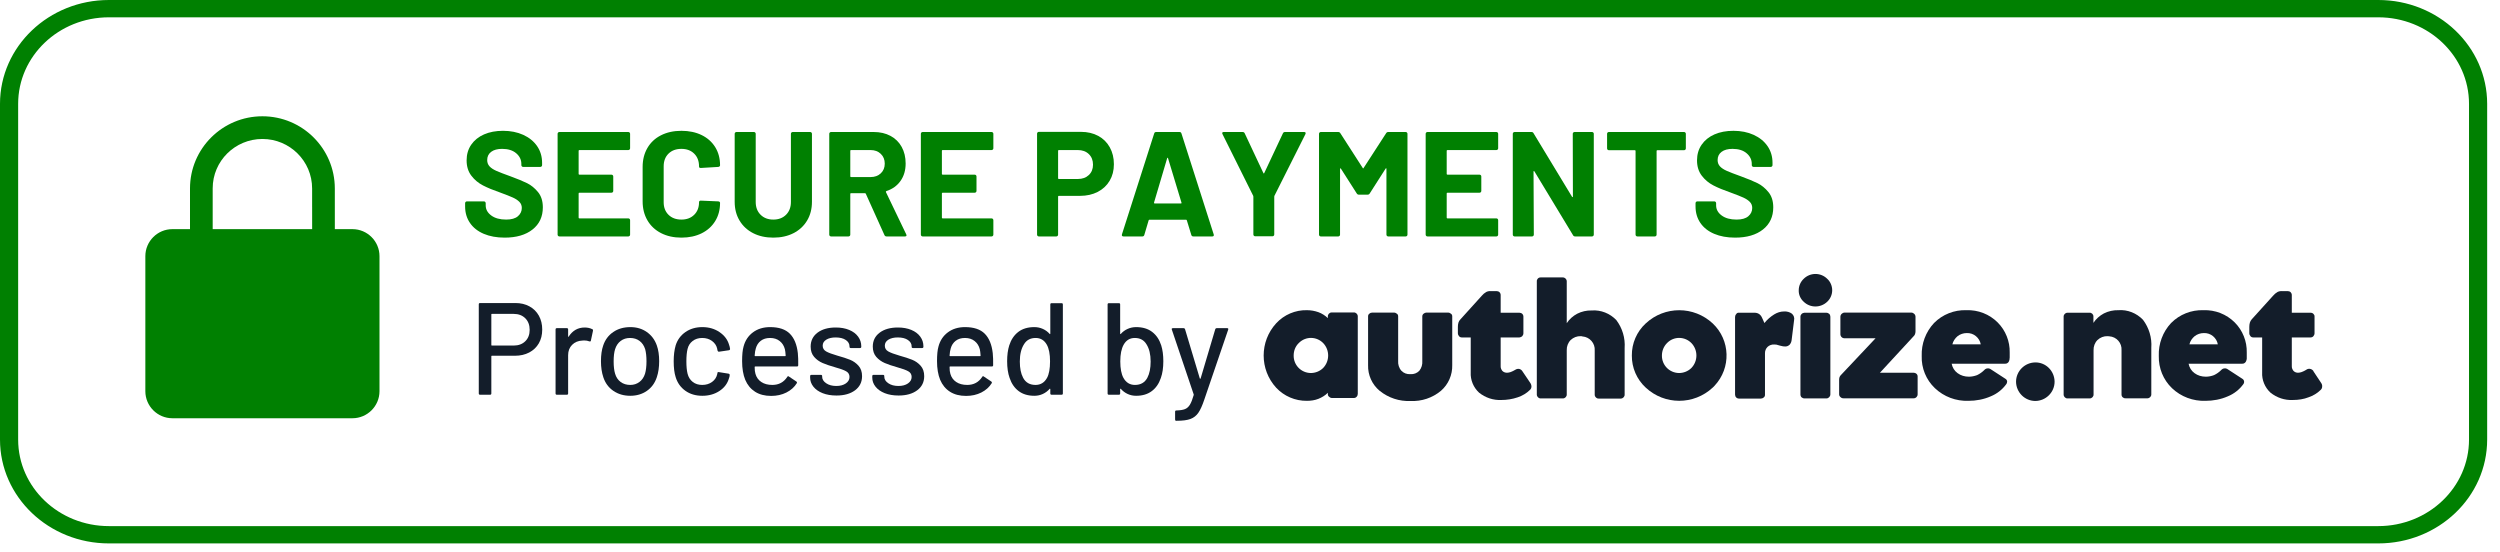<?xml version="1.0" encoding="UTF-8"?>
<svg width="172px" height="38px" viewBox="0 0 172 38" version="1.1" xmlns="http://www.w3.org/2000/svg" xmlns:xlink="http://www.w3.org/1999/xlink">
    <title>secure-payments-powered-by-stripe</title>
    <g id="Courses-for-Learn-More" stroke="none" stroke-width="1" fill="none" fill-rule="evenodd">
        <g id="secure-payments-powered-by-stripe" fill-rule="nonzero">
            <path d="M163.623,37.387 L7.494,37.387 C3.355,37.387 0,34.189 0,30.243 L0,7.143 C0,3.198 3.355,0 7.494,0 L163.623,0 C167.762,0 171.117,3.198 171.117,7.143 L171.117,30.243 C171.117,34.189 167.762,37.387 163.623,37.387 Z M169.868,7.143 C169.868,3.856 167.071,1.191 163.623,1.191 L7.494,1.191 C4.045,1.191 1.249,3.856 1.249,7.143 L1.249,30.243 C1.249,33.531 4.045,36.196 7.494,36.196 L163.623,36.196 C167.071,36.196 169.868,33.531 169.868,30.243 L169.868,7.143 Z" id="Combined-Shape" fill="#008001"></path>
            <g id="Group-71" transform="translate(32, 9)">
                <g id="SECURE-PAYMENTS" fill="#008001">
                    <path d="M2.72,7.349 C2.172,7.349 1.693,7.261 1.283,7.087 C0.872,6.912 0.556,6.663 0.334,6.338 C0.111,6.013 0,5.635 0,5.204 L0,4.978 C0,4.944 0.012,4.914 0.036,4.891 C0.06,4.867 0.089,4.855 0.123,4.855 L1.293,4.855 C1.327,4.855 1.356,4.867 1.38,4.891 C1.404,4.914 1.416,4.944 1.416,4.978 L1.416,5.132 C1.416,5.405 1.543,5.636 1.796,5.824 C2.049,6.013 2.391,6.107 2.822,6.107 C3.185,6.107 3.455,6.03 3.633,5.876 C3.811,5.722 3.9,5.532 3.9,5.306 C3.9,5.142 3.845,5.003 3.736,4.891 C3.626,4.778 3.478,4.678 3.289,4.593 C3.101,4.507 2.802,4.389 2.391,4.239 C1.933,4.081 1.545,3.921 1.226,3.756 C0.908,3.592 0.641,3.368 0.426,3.084 C0.21,2.8 0.103,2.45 0.103,2.032 C0.103,1.622 0.209,1.262 0.421,0.954 C0.633,0.647 0.927,0.411 1.303,0.246 C1.68,0.082 2.114,0 2.607,0 C3.127,0 3.59,0.092 3.998,0.277 C4.405,0.462 4.723,0.72 4.952,1.052 C5.181,1.384 5.296,1.769 5.296,2.207 L5.296,2.361 C5.296,2.395 5.284,2.424 5.26,2.448 C5.236,2.472 5.207,2.484 5.173,2.484 L3.992,2.484 C3.958,2.484 3.929,2.472 3.905,2.448 C3.881,2.424 3.869,2.395 3.869,2.361 L3.869,2.278 C3.869,1.991 3.751,1.746 3.515,1.545 C3.279,1.343 2.956,1.242 2.545,1.242 C2.224,1.242 1.972,1.31 1.791,1.447 C1.61,1.584 1.519,1.772 1.519,2.012 C1.519,2.183 1.572,2.326 1.678,2.443 C1.784,2.559 1.941,2.663 2.15,2.756 C2.359,2.848 2.682,2.973 3.12,3.13 C3.606,3.308 3.987,3.466 4.264,3.602 C4.542,3.739 4.791,3.943 5.014,4.213 C5.236,4.483 5.347,4.834 5.347,5.265 C5.347,5.908 5.111,6.416 4.639,6.789 C4.167,7.162 3.527,7.349 2.72,7.349 Z" id="Path"></path>
                    <path d="M11.351,1.201 C11.351,1.235 11.339,1.264 11.315,1.288 C11.291,1.312 11.262,1.324 11.228,1.324 L7.862,1.324 C7.828,1.324 7.81,1.341 7.81,1.375 L7.81,2.966 C7.81,3 7.828,3.017 7.862,3.017 L10.068,3.017 C10.103,3.017 10.132,3.029 10.156,3.053 C10.18,3.077 10.192,3.106 10.192,3.141 L10.192,4.136 C10.192,4.17 10.18,4.199 10.156,4.223 C10.132,4.247 10.103,4.259 10.068,4.259 L7.862,4.259 C7.828,4.259 7.81,4.276 7.81,4.311 L7.81,5.973 C7.81,6.008 7.828,6.025 7.862,6.025 L11.228,6.025 C11.262,6.025 11.291,6.037 11.315,6.061 C11.339,6.085 11.351,6.114 11.351,6.148 L11.351,7.143 C11.351,7.178 11.339,7.207 11.315,7.231 C11.291,7.255 11.262,7.267 11.228,7.267 L6.486,7.267 C6.452,7.267 6.423,7.255 6.399,7.231 C6.375,7.207 6.363,7.178 6.363,7.143 L6.363,0.205 C6.363,0.171 6.375,0.142 6.399,0.118 C6.423,0.094 6.452,0.082 6.486,0.082 L11.228,0.082 C11.262,0.082 11.291,0.094 11.315,0.118 C11.339,0.142 11.351,0.171 11.351,0.205 L11.351,1.201 Z" id="Path"></path>
                    <path d="M14.882,7.349 C14.348,7.349 13.88,7.244 13.476,7.036 C13.072,6.827 12.761,6.534 12.542,6.158 C12.323,5.782 12.213,5.347 12.213,4.855 L12.213,2.484 C12.213,1.991 12.323,1.557 12.542,1.18 C12.761,0.804 13.072,0.513 13.476,0.308 C13.88,0.103 14.348,0 14.882,0 C15.409,0 15.872,0.098 16.273,0.293 C16.673,0.488 16.984,0.765 17.207,1.124 C17.429,1.483 17.54,1.899 17.54,2.371 C17.54,2.432 17.499,2.47 17.417,2.484 L16.216,2.556 L16.196,2.556 C16.127,2.556 16.093,2.518 16.093,2.443 C16.093,2.08 15.982,1.789 15.759,1.57 C15.537,1.351 15.245,1.242 14.882,1.242 C14.512,1.242 14.217,1.351 13.994,1.57 C13.772,1.789 13.661,2.08 13.661,2.443 L13.661,4.916 C13.661,5.272 13.772,5.559 13.994,5.778 C14.217,5.997 14.512,6.107 14.882,6.107 C15.245,6.107 15.537,5.997 15.759,5.778 C15.982,5.559 16.093,5.272 16.093,4.916 C16.093,4.841 16.134,4.803 16.216,4.803 L17.417,4.855 C17.451,4.855 17.48,4.865 17.504,4.885 C17.528,4.906 17.54,4.93 17.54,4.957 C17.54,5.429 17.429,5.847 17.207,6.209 C16.984,6.572 16.673,6.853 16.273,7.051 C15.872,7.249 15.409,7.349 14.882,7.349 Z" id="Path"></path>
                    <path d="M21.204,7.349 C20.677,7.349 20.214,7.246 19.814,7.041 C19.413,6.835 19.102,6.546 18.88,6.173 C18.657,5.801 18.546,5.371 18.546,4.885 L18.546,0.205 C18.546,0.171 18.558,0.142 18.582,0.118 C18.606,0.094 18.635,0.082 18.669,0.082 L19.87,0.082 C19.904,0.082 19.933,0.094 19.957,0.118 C19.981,0.142 19.993,0.171 19.993,0.205 L19.993,4.896 C19.993,5.258 20.104,5.551 20.327,5.773 C20.549,5.996 20.842,6.107 21.204,6.107 C21.567,6.107 21.859,5.996 22.082,5.773 C22.304,5.551 22.415,5.258 22.415,4.896 L22.415,0.205 C22.415,0.171 22.427,0.142 22.451,0.118 C22.475,0.094 22.504,0.082 22.538,0.082 L23.739,0.082 C23.774,0.082 23.803,0.094 23.827,0.118 C23.85,0.142 23.862,0.171 23.862,0.205 L23.862,4.885 C23.862,5.371 23.751,5.801 23.529,6.173 C23.307,6.546 22.995,6.835 22.595,7.041 C22.195,7.246 21.731,7.349 21.204,7.349 Z" id="Path"></path>
                    <path d="M28.994,7.267 C28.926,7.267 28.878,7.236 28.85,7.174 L27.568,4.331 C27.554,4.304 27.533,4.29 27.506,4.29 L26.551,4.29 C26.517,4.29 26.5,4.307 26.5,4.341 L26.5,7.143 C26.5,7.178 26.488,7.207 26.464,7.231 C26.44,7.255 26.411,7.267 26.377,7.267 L25.176,7.267 C25.142,7.267 25.113,7.255 25.089,7.231 C25.065,7.207 25.053,7.178 25.053,7.143 L25.053,0.205 C25.053,0.171 25.065,0.142 25.089,0.118 C25.113,0.094 25.142,0.082 25.176,0.082 L28.112,0.082 C28.549,0.082 28.934,0.171 29.266,0.349 C29.598,0.527 29.855,0.78 30.036,1.108 C30.217,1.437 30.308,1.817 30.308,2.248 C30.308,2.713 30.192,3.112 29.959,3.443 C29.726,3.775 29.401,4.01 28.984,4.146 C28.95,4.16 28.939,4.184 28.953,4.218 L30.349,7.123 C30.363,7.15 30.369,7.171 30.369,7.184 C30.369,7.239 30.332,7.267 30.257,7.267 L28.994,7.267 Z M26.551,1.324 C26.517,1.324 26.5,1.341 26.5,1.375 L26.5,3.13 C26.5,3.165 26.517,3.182 26.551,3.182 L27.896,3.182 C28.183,3.182 28.418,3.096 28.599,2.925 C28.78,2.754 28.871,2.532 28.871,2.258 C28.871,1.984 28.78,1.76 28.599,1.586 C28.418,1.411 28.183,1.324 27.896,1.324 L26.551,1.324 Z" id="Shape"></path>
                    <path d="M36.343,1.201 C36.343,1.235 36.331,1.264 36.307,1.288 C36.283,1.312 36.254,1.324 36.22,1.324 L32.853,1.324 C32.819,1.324 32.802,1.341 32.802,1.375 L32.802,2.966 C32.802,3 32.819,3.017 32.853,3.017 L35.06,3.017 C35.094,3.017 35.123,3.029 35.147,3.053 C35.171,3.077 35.183,3.106 35.183,3.141 L35.183,4.136 C35.183,4.17 35.171,4.199 35.147,4.223 C35.123,4.247 35.094,4.259 35.06,4.259 L32.853,4.259 C32.819,4.259 32.802,4.276 32.802,4.311 L32.802,5.973 C32.802,6.008 32.819,6.025 32.853,6.025 L36.22,6.025 C36.254,6.025 36.283,6.037 36.307,6.061 C36.331,6.085 36.343,6.114 36.343,6.148 L36.343,7.143 C36.343,7.178 36.331,7.207 36.307,7.231 C36.283,7.255 36.254,7.267 36.22,7.267 L31.478,7.267 C31.444,7.267 31.415,7.255 31.391,7.231 C31.367,7.207 31.355,7.178 31.355,7.143 L31.355,0.205 C31.355,0.171 31.367,0.142 31.391,0.118 C31.415,0.094 31.444,0.082 31.478,0.082 L36.22,0.082 C36.254,0.082 36.283,0.094 36.307,0.118 C36.331,0.142 36.343,0.171 36.343,0.205 L36.343,1.201 Z" id="Path"></path>
                    <path d="M42.367,0.072 C42.819,0.072 43.216,0.164 43.558,0.349 C43.9,0.534 44.165,0.795 44.353,1.134 C44.542,1.473 44.636,1.861 44.636,2.299 C44.636,2.73 44.538,3.11 44.343,3.438 C44.148,3.767 43.874,4.022 43.522,4.203 C43.17,4.384 42.764,4.475 42.306,4.475 L40.848,4.475 C40.814,4.475 40.797,4.492 40.797,4.526 L40.797,7.143 C40.797,7.178 40.785,7.207 40.761,7.231 C40.737,7.255 40.708,7.267 40.674,7.267 L39.473,7.267 C39.439,7.267 39.41,7.255 39.386,7.231 C39.362,7.207 39.35,7.178 39.35,7.143 L39.35,0.195 C39.35,0.161 39.362,0.132 39.386,0.108 C39.41,0.084 39.439,0.072 39.473,0.072 L42.367,0.072 Z M42.152,3.315 C42.467,3.315 42.72,3.224 42.911,3.043 C43.103,2.862 43.199,2.624 43.199,2.33 C43.199,2.029 43.103,1.786 42.911,1.601 C42.72,1.416 42.467,1.324 42.152,1.324 L40.848,1.324 C40.814,1.324 40.797,1.341 40.797,1.375 L40.797,3.264 C40.797,3.298 40.814,3.315 40.848,3.315 L42.152,3.315 Z" id="Shape"></path>
                    <path d="M50.096,7.267 C50.027,7.267 49.983,7.232 49.962,7.164 L49.654,6.158 C49.641,6.131 49.624,6.117 49.603,6.117 L47.078,6.117 C47.058,6.117 47.041,6.131 47.027,6.158 L46.729,7.164 C46.709,7.232 46.664,7.267 46.596,7.267 L45.293,7.267 C45.251,7.267 45.221,7.255 45.2,7.231 C45.18,7.207 45.176,7.171 45.19,7.123 L47.407,0.185 C47.427,0.116 47.472,0.082 47.54,0.082 L49.152,0.082 C49.22,0.082 49.264,0.116 49.285,0.185 L51.502,7.123 C51.509,7.137 51.512,7.154 51.512,7.174 C51.512,7.236 51.475,7.267 51.399,7.267 L50.096,7.267 Z M47.397,4.937 C47.39,4.978 47.403,4.998 47.438,4.998 L49.244,4.998 C49.285,4.998 49.299,4.978 49.285,4.937 L48.361,1.888 C48.354,1.861 48.344,1.849 48.33,1.853 C48.317,1.856 48.307,1.868 48.3,1.888 L47.397,4.937 Z" id="Shape"></path>
                    <path d="M54.355,7.256 C54.321,7.256 54.292,7.244 54.268,7.22 C54.244,7.196 54.232,7.167 54.232,7.133 L54.232,4.536 C54.232,4.509 54.229,4.489 54.222,4.475 L52.107,0.226 C52.094,0.198 52.087,0.178 52.087,0.164 C52.087,0.109 52.125,0.082 52.2,0.082 L53.493,0.082 C53.561,0.082 53.609,0.113 53.637,0.174 L54.92,2.905 C54.94,2.946 54.961,2.946 54.981,2.905 L56.264,0.174 C56.291,0.113 56.339,0.082 56.408,0.082 L57.722,0.082 C57.769,0.082 57.802,0.094 57.819,0.118 C57.836,0.142 57.834,0.178 57.814,0.226 L55.679,4.475 C55.672,4.489 55.669,4.509 55.669,4.536 L55.669,7.133 C55.669,7.167 55.657,7.196 55.633,7.22 C55.609,7.244 55.58,7.256 55.546,7.256 L54.355,7.256 Z" id="Path"></path>
                    <path d="M63.366,0.164 C63.401,0.109 63.449,0.082 63.51,0.082 L64.711,0.082 C64.745,0.082 64.774,0.094 64.798,0.118 C64.822,0.142 64.834,0.171 64.834,0.205 L64.834,7.143 C64.834,7.178 64.822,7.207 64.798,7.231 C64.774,7.255 64.745,7.267 64.711,7.267 L63.51,7.267 C63.476,7.267 63.447,7.255 63.423,7.231 C63.399,7.207 63.387,7.178 63.387,7.143 L63.387,2.617 C63.387,2.59 63.38,2.576 63.366,2.576 C63.353,2.576 63.339,2.586 63.325,2.607 L62.237,4.311 C62.203,4.365 62.155,4.393 62.094,4.393 L61.488,4.393 C61.427,4.393 61.379,4.365 61.345,4.311 L60.257,2.607 C60.243,2.586 60.229,2.578 60.216,2.581 C60.202,2.585 60.195,2.6 60.195,2.627 L60.195,7.143 C60.195,7.178 60.183,7.207 60.159,7.231 C60.135,7.255 60.106,7.267 60.072,7.267 L58.871,7.267 C58.837,7.267 58.808,7.255 58.784,7.231 C58.76,7.207 58.748,7.178 58.748,7.143 L58.748,0.205 C58.748,0.171 58.76,0.142 58.784,0.118 C58.808,0.094 58.837,0.082 58.871,0.082 L60.072,0.082 C60.133,0.082 60.181,0.109 60.216,0.164 L61.755,2.556 C61.776,2.597 61.796,2.597 61.817,2.556 L63.366,0.164 Z" id="Path"></path>
                    <path d="M71.074,1.201 C71.074,1.235 71.062,1.264 71.038,1.288 C71.014,1.312 70.985,1.324 70.951,1.324 L67.585,1.324 C67.55,1.324 67.533,1.341 67.533,1.375 L67.533,2.966 C67.533,3 67.55,3.017 67.585,3.017 L69.791,3.017 C69.826,3.017 69.855,3.029 69.879,3.053 C69.902,3.077 69.914,3.106 69.914,3.141 L69.914,4.136 C69.914,4.17 69.902,4.199 69.879,4.223 C69.855,4.247 69.826,4.259 69.791,4.259 L67.585,4.259 C67.55,4.259 67.533,4.276 67.533,4.311 L67.533,5.973 C67.533,6.008 67.55,6.025 67.585,6.025 L70.951,6.025 C70.985,6.025 71.014,6.037 71.038,6.061 C71.062,6.085 71.074,6.114 71.074,6.148 L71.074,7.143 C71.074,7.178 71.062,7.207 71.038,7.231 C71.014,7.255 70.985,7.267 70.951,7.267 L66.209,7.267 C66.175,7.267 66.146,7.255 66.122,7.231 C66.098,7.207 66.086,7.178 66.086,7.143 L66.086,0.205 C66.086,0.171 66.098,0.142 66.122,0.118 C66.146,0.094 66.175,0.082 66.209,0.082 L70.951,0.082 C70.985,0.082 71.014,0.094 71.038,0.118 C71.062,0.142 71.074,0.171 71.074,0.205 L71.074,1.201 Z" id="Path"></path>
                    <path d="M76.206,0.205 C76.206,0.171 76.218,0.142 76.242,0.118 C76.266,0.094 76.295,0.082 76.329,0.082 L77.53,0.082 C77.564,0.082 77.593,0.094 77.617,0.118 C77.641,0.142 77.653,0.171 77.653,0.205 L77.653,7.143 C77.653,7.178 77.641,7.207 77.617,7.231 C77.593,7.255 77.564,7.267 77.53,7.267 L76.37,7.267 C76.302,7.267 76.254,7.239 76.226,7.184 L73.568,2.792 C73.555,2.771 73.541,2.763 73.527,2.766 C73.514,2.769 73.507,2.785 73.507,2.812 L73.527,7.143 C73.527,7.178 73.515,7.207 73.491,7.231 C73.467,7.255 73.438,7.267 73.404,7.267 L72.203,7.267 C72.169,7.267 72.14,7.255 72.116,7.231 C72.092,7.207 72.08,7.178 72.08,7.143 L72.08,0.205 C72.08,0.171 72.092,0.142 72.116,0.118 C72.14,0.094 72.169,0.082 72.203,0.082 L73.363,0.082 C73.431,0.082 73.479,0.109 73.507,0.164 L76.155,4.536 C76.168,4.557 76.182,4.566 76.196,4.562 C76.209,4.559 76.216,4.543 76.216,4.516 L76.206,0.205 Z" id="Path"></path>
                    <path d="M83.862,0.082 C83.897,0.082 83.926,0.094 83.95,0.118 C83.974,0.142 83.986,0.171 83.986,0.205 L83.986,1.211 C83.986,1.245 83.974,1.274 83.95,1.298 C83.926,1.322 83.897,1.334 83.862,1.334 L82.025,1.334 C81.991,1.334 81.974,1.351 81.974,1.386 L81.974,7.143 C81.974,7.178 81.962,7.207 81.938,7.231 C81.914,7.255 81.885,7.267 81.851,7.267 L80.65,7.267 C80.616,7.267 80.587,7.255 80.563,7.231 C80.539,7.207 80.527,7.178 80.527,7.143 L80.527,1.386 C80.527,1.351 80.51,1.334 80.476,1.334 L78.69,1.334 C78.655,1.334 78.626,1.322 78.602,1.298 C78.579,1.274 78.567,1.245 78.567,1.211 L78.567,0.205 C78.567,0.171 78.579,0.142 78.602,0.118 C78.626,0.094 78.655,0.082 78.69,0.082 L83.862,0.082 Z" id="Path"></path>
                    <path d="M87.373,7.349 C86.825,7.349 86.346,7.261 85.936,7.087 C85.525,6.912 85.209,6.663 84.986,6.338 C84.764,6.013 84.653,5.635 84.653,5.204 L84.653,4.978 C84.653,4.944 84.665,4.914 84.689,4.891 C84.713,4.867 84.742,4.855 84.776,4.855 L85.946,4.855 C85.98,4.855 86.009,4.867 86.033,4.891 C86.057,4.914 86.069,4.944 86.069,4.978 L86.069,5.132 C86.069,5.405 86.196,5.636 86.449,5.824 C86.702,6.013 87.044,6.107 87.475,6.107 C87.838,6.107 88.108,6.03 88.286,5.876 C88.464,5.722 88.553,5.532 88.553,5.306 C88.553,5.142 88.498,5.003 88.389,4.891 C88.279,4.778 88.13,4.678 87.942,4.593 C87.754,4.507 87.455,4.389 87.044,4.239 C86.586,4.081 86.197,3.921 85.879,3.756 C85.561,3.592 85.294,3.368 85.079,3.084 C84.863,2.8 84.755,2.45 84.755,2.032 C84.755,1.622 84.861,1.262 85.074,0.954 C85.286,0.647 85.58,0.411 85.956,0.246 C86.333,0.082 86.767,0 87.26,0 C87.78,0 88.243,0.092 88.65,0.277 C89.057,0.462 89.376,0.72 89.605,1.052 C89.834,1.384 89.949,1.769 89.949,2.207 L89.949,2.361 C89.949,2.395 89.937,2.424 89.913,2.448 C89.889,2.472 89.86,2.484 89.826,2.484 L88.645,2.484 C88.611,2.484 88.582,2.472 88.558,2.448 C88.534,2.424 88.522,2.395 88.522,2.361 L88.522,2.278 C88.522,1.991 88.404,1.746 88.168,1.545 C87.932,1.343 87.609,1.242 87.198,1.242 C86.876,1.242 86.625,1.31 86.444,1.447 C86.262,1.584 86.172,1.772 86.172,2.012 C86.172,2.183 86.225,2.326 86.331,2.443 C86.437,2.559 86.594,2.663 86.803,2.756 C87.012,2.848 87.335,2.973 87.773,3.13 C88.259,3.308 88.64,3.466 88.917,3.602 C89.194,3.739 89.444,3.943 89.666,4.213 C89.889,4.483 90,4.834 90,5.265 C90,5.908 89.764,6.416 89.292,6.789 C88.82,7.162 88.18,7.349 87.373,7.349 Z" id="Path"></path>
                </g>
                <g id="Group-72" transform="translate(0.94, 9.849)" fill="#131D2A">
                    <g id="Processed-by" transform="translate(0, 2)">
                        <path d="M2.52,0 C2.886,0 3.208,0.076 3.487,0.23 C3.767,0.383 3.982,0.597 4.136,0.873 C4.288,1.149 4.365,1.467 4.365,1.827 C4.365,2.187 4.287,2.502 4.131,2.772 C3.975,3.042 3.755,3.252 3.47,3.402 C3.184,3.552 2.856,3.627 2.484,3.627 L0.9,3.627 C0.876,3.627 0.864,3.639 0.864,3.663 L0.864,6.219 C0.864,6.279 0.834,6.309 0.774,6.309 L0.09,6.309 C0.03,6.309 0,6.279 0,6.219 L0,0.09 C0,0.03 0.03,0 0.09,0 L2.52,0 Z M2.403,2.925 C2.733,2.925 2.998,2.826 3.2,2.628 C3.401,2.43 3.501,2.169 3.501,1.845 C3.501,1.515 3.401,1.25 3.2,1.048 C2.998,0.848 2.733,0.747 2.403,0.747 L0.9,0.747 C0.876,0.747 0.864,0.759 0.864,0.783 L0.864,2.889 C0.864,2.913 0.876,2.925 0.9,2.925 L2.403,2.925 Z" id="Shape"></path>
                        <path d="M7.29,1.683 C7.482,1.683 7.656,1.722 7.812,1.8 C7.854,1.818 7.869,1.854 7.857,1.908 L7.713,2.583 C7.707,2.637 7.671,2.655 7.605,2.637 C7.503,2.595 7.383,2.574 7.245,2.574 L7.119,2.583 C6.837,2.595 6.604,2.692 6.421,2.876 C6.239,3.058 6.147,3.297 6.147,3.591 L6.147,6.219 C6.147,6.279 6.117,6.309 6.057,6.309 L5.373,6.309 C5.313,6.309 5.283,6.279 5.283,6.219 L5.283,1.818 C5.283,1.758 5.313,1.728 5.373,1.728 L6.057,1.728 C6.117,1.728 6.147,1.758 6.147,1.818 L6.147,2.295 C6.147,2.313 6.152,2.324 6.16,2.326 C6.17,2.329 6.177,2.325 6.183,2.313 C6.453,1.893 6.822,1.683 7.29,1.683 Z" id="Path"></path>
                        <path d="M10.422,6.381 C9.978,6.381 9.591,6.269 9.261,6.043 C8.931,5.819 8.7,5.505 8.568,5.103 C8.46,4.779 8.406,4.413 8.406,4.005 C8.406,3.579 8.457,3.219 8.559,2.925 C8.691,2.529 8.922,2.219 9.252,1.994 C9.582,1.768 9.975,1.656 10.431,1.656 C10.863,1.656 11.239,1.768 11.56,1.994 C11.882,2.219 12.111,2.526 12.249,2.916 C12.357,3.222 12.411,3.582 12.411,3.996 C12.411,4.416 12.357,4.785 12.249,5.103 C12.117,5.505 11.889,5.819 11.565,6.043 C11.241,6.269 10.86,6.381 10.422,6.381 Z M10.422,5.634 C10.662,5.634 10.872,5.566 11.052,5.431 C11.232,5.296 11.361,5.106 11.439,4.86 C11.505,4.632 11.538,4.35 11.538,4.014 C11.538,3.678 11.508,3.399 11.448,3.177 C11.37,2.931 11.241,2.74 11.061,2.606 C10.881,2.47 10.662,2.403 10.404,2.403 C10.158,2.403 9.945,2.47 9.765,2.606 C9.585,2.74 9.456,2.931 9.378,3.177 C9.312,3.387 9.279,3.666 9.279,4.014 C9.279,4.362 9.312,4.644 9.378,4.86 C9.45,5.106 9.578,5.296 9.761,5.431 C9.944,5.566 10.164,5.634 10.422,5.634 Z" id="Shape"></path>
                        <path d="M15.381,6.381 C14.925,6.381 14.535,6.266 14.211,6.035 C13.887,5.803 13.665,5.49 13.545,5.094 C13.455,4.818 13.41,4.455 13.41,4.005 C13.41,3.591 13.455,3.228 13.545,2.916 C13.665,2.532 13.889,2.226 14.216,1.998 C14.543,1.77 14.931,1.656 15.381,1.656 C15.831,1.656 16.224,1.77 16.56,1.998 C16.896,2.226 17.115,2.514 17.217,2.862 C17.253,2.958 17.277,3.057 17.289,3.159 C17.289,3.207 17.262,3.237 17.208,3.249 L16.533,3.348 L16.515,3.348 C16.473,3.348 16.443,3.321 16.425,3.267 L16.398,3.123 C16.35,2.919 16.233,2.748 16.047,2.61 C15.861,2.472 15.636,2.403 15.372,2.403 C15.114,2.403 14.895,2.472 14.715,2.61 C14.535,2.748 14.418,2.931 14.364,3.159 C14.31,3.375 14.283,3.66 14.283,4.014 C14.283,4.362 14.31,4.644 14.364,4.86 C14.424,5.1 14.543,5.289 14.72,5.427 C14.896,5.565 15.114,5.634 15.372,5.634 C15.636,5.634 15.863,5.565 16.052,5.427 C16.241,5.289 16.359,5.109 16.407,4.887 C16.413,4.881 16.415,4.873 16.412,4.864 C16.409,4.856 16.41,4.848 16.416,4.842 L16.416,4.806 C16.434,4.758 16.467,4.74 16.515,4.752 L17.19,4.86 C17.238,4.872 17.262,4.896 17.262,4.932 L17.262,4.968 C17.262,5.022 17.247,5.088 17.217,5.166 C17.115,5.532 16.896,5.826 16.56,6.048 C16.224,6.27 15.831,6.381 15.381,6.381 Z" id="Path"></path>
                        <path d="M21.951,3.447 C21.975,3.693 21.984,3.969 21.978,4.275 C21.978,4.335 21.948,4.365 21.888,4.365 L19.017,4.365 C18.993,4.365 18.981,4.377 18.981,4.401 C18.981,4.605 18.999,4.761 19.035,4.869 C19.101,5.109 19.235,5.296 19.436,5.431 C19.637,5.566 19.89,5.634 20.196,5.634 C20.64,5.634 20.982,5.451 21.222,5.085 C21.252,5.025 21.291,5.016 21.339,5.058 L21.852,5.4 C21.894,5.436 21.903,5.475 21.879,5.517 C21.711,5.787 21.473,6 21.163,6.156 C20.855,6.312 20.505,6.39 20.115,6.39 C19.677,6.39 19.308,6.294 19.008,6.102 C18.708,5.91 18.483,5.637 18.333,5.283 C18.189,4.929 18.117,4.5 18.117,3.996 C18.117,3.558 18.15,3.225 18.216,2.997 C18.324,2.583 18.54,2.256 18.864,2.016 C19.188,1.776 19.581,1.656 20.043,1.656 C20.649,1.656 21.102,1.808 21.402,2.111 C21.702,2.413 21.885,2.859 21.951,3.447 Z M20.043,2.403 C19.785,2.403 19.572,2.467 19.404,2.596 C19.236,2.725 19.122,2.898 19.062,3.114 C19.02,3.246 18.993,3.414 18.981,3.618 C18.981,3.642 18.993,3.654 19.017,3.654 L21.078,3.654 C21.102,3.654 21.114,3.642 21.114,3.618 C21.102,3.42 21.084,3.273 21.06,3.177 C21,2.943 20.881,2.756 20.704,2.615 C20.527,2.474 20.307,2.403 20.043,2.403 Z" id="Shape"></path>
                        <path d="M24.606,6.363 C24.246,6.363 23.93,6.309 23.657,6.201 C23.384,6.093 23.172,5.944 23.022,5.755 C22.872,5.566 22.797,5.358 22.797,5.13 L22.797,5.031 C22.797,4.971 22.827,4.941 22.887,4.941 L23.535,4.941 C23.595,4.941 23.625,4.971 23.625,5.031 L23.625,5.076 C23.625,5.244 23.716,5.391 23.899,5.517 C24.082,5.643 24.315,5.706 24.597,5.706 C24.867,5.706 25.086,5.647 25.254,5.53 C25.422,5.413 25.506,5.265 25.506,5.085 C25.506,4.911 25.428,4.78 25.272,4.694 C25.116,4.606 24.864,4.515 24.516,4.419 C24.174,4.323 23.887,4.226 23.657,4.127 C23.425,4.027 23.23,3.886 23.072,3.704 C22.913,3.521 22.833,3.285 22.833,2.997 C22.833,2.595 22.991,2.276 23.305,2.038 C23.62,1.802 24.039,1.683 24.561,1.683 C24.909,1.683 25.216,1.738 25.483,1.849 C25.75,1.96 25.956,2.115 26.1,2.313 C26.244,2.511 26.316,2.733 26.316,2.979 L26.316,3.006 C26.316,3.066 26.286,3.096 26.226,3.096 L25.596,3.096 C25.536,3.096 25.506,3.066 25.506,3.006 L25.506,2.979 C25.506,2.805 25.421,2.659 25.25,2.542 C25.078,2.425 24.846,2.367 24.552,2.367 C24.288,2.367 24.073,2.418 23.909,2.52 C23.744,2.622 23.661,2.76 23.661,2.934 C23.661,3.108 23.741,3.24 23.899,3.33 C24.058,3.42 24.315,3.516 24.669,3.618 C25.017,3.714 25.306,3.808 25.538,3.901 C25.768,3.994 25.965,4.133 26.127,4.316 C26.289,4.498 26.37,4.737 26.37,5.031 C26.37,5.439 26.209,5.763 25.889,6.003 C25.567,6.243 25.14,6.363 24.606,6.363 Z" id="Path"></path>
                        <path d="M28.881,6.363 C28.521,6.363 28.204,6.309 27.931,6.201 C27.659,6.093 27.447,5.944 27.297,5.755 C27.147,5.566 27.072,5.358 27.072,5.13 L27.072,5.031 C27.072,4.971 27.102,4.941 27.162,4.941 L27.81,4.941 C27.87,4.941 27.9,4.971 27.9,5.031 L27.9,5.076 C27.9,5.244 27.991,5.391 28.174,5.517 C28.358,5.643 28.59,5.706 28.872,5.706 C29.142,5.706 29.361,5.647 29.529,5.53 C29.697,5.413 29.781,5.265 29.781,5.085 C29.781,4.911 29.703,4.78 29.547,4.694 C29.391,4.606 29.139,4.515 28.791,4.419 C28.449,4.323 28.163,4.226 27.931,4.127 C27.701,4.027 27.506,3.886 27.346,3.704 C27.188,3.521 27.108,3.285 27.108,2.997 C27.108,2.595 27.265,2.276 27.581,2.038 C27.895,1.802 28.314,1.683 28.836,1.683 C29.184,1.683 29.491,1.738 29.759,1.849 C30.026,1.96 30.231,2.115 30.375,2.313 C30.519,2.511 30.591,2.733 30.591,2.979 L30.591,3.006 C30.591,3.066 30.561,3.096 30.501,3.096 L29.871,3.096 C29.811,3.096 29.781,3.066 29.781,3.006 L29.781,2.979 C29.781,2.805 29.695,2.659 29.524,2.542 C29.354,2.425 29.121,2.367 28.827,2.367 C28.563,2.367 28.349,2.418 28.183,2.52 C28.018,2.622 27.936,2.76 27.936,2.934 C27.936,3.108 28.015,3.24 28.174,3.33 C28.334,3.42 28.59,3.516 28.944,3.618 C29.292,3.714 29.581,3.808 29.812,3.901 C30.044,3.994 30.24,4.133 30.402,4.316 C30.564,4.498 30.645,4.737 30.645,5.031 C30.645,5.439 30.485,5.763 30.163,6.003 C29.843,6.243 29.415,6.363 28.881,6.363 Z" id="Path"></path>
                        <path d="M35.361,3.447 C35.385,3.693 35.394,3.969 35.388,4.275 C35.388,4.335 35.358,4.365 35.298,4.365 L32.427,4.365 C32.403,4.365 32.391,4.377 32.391,4.401 C32.391,4.605 32.409,4.761 32.445,4.869 C32.511,5.109 32.645,5.296 32.846,5.431 C33.047,5.566 33.3,5.634 33.606,5.634 C34.05,5.634 34.392,5.451 34.632,5.085 C34.662,5.025 34.701,5.016 34.749,5.058 L35.262,5.4 C35.304,5.436 35.313,5.475 35.289,5.517 C35.121,5.787 34.883,6 34.574,6.156 C34.264,6.312 33.915,6.39 33.525,6.39 C33.087,6.39 32.718,6.294 32.418,6.102 C32.118,5.91 31.893,5.637 31.743,5.283 C31.599,4.929 31.527,4.5 31.527,3.996 C31.527,3.558 31.56,3.225 31.626,2.997 C31.734,2.583 31.95,2.256 32.274,2.016 C32.598,1.776 32.991,1.656 33.453,1.656 C34.059,1.656 34.512,1.808 34.812,2.111 C35.112,2.413 35.295,2.859 35.361,3.447 Z M33.453,2.403 C33.195,2.403 32.982,2.467 32.814,2.596 C32.646,2.725 32.532,2.898 32.472,3.114 C32.43,3.246 32.403,3.414 32.391,3.618 C32.391,3.642 32.403,3.654 32.427,3.654 L34.488,3.654 C34.512,3.654 34.524,3.642 34.524,3.618 C34.512,3.42 34.494,3.273 34.47,3.177 C34.41,2.943 34.291,2.756 34.114,2.615 C33.938,2.474 33.717,2.403 33.453,2.403 Z" id="Shape"></path>
                        <path d="M39.321,0.099 C39.321,0.039 39.351,0.009 39.411,0.009 L40.095,0.009 C40.155,0.009 40.185,0.039 40.185,0.099 L40.185,6.219 C40.185,6.279 40.155,6.309 40.095,6.309 L39.411,6.309 C39.351,6.309 39.321,6.279 39.321,6.219 L39.321,5.922 C39.321,5.91 39.316,5.901 39.307,5.895 C39.298,5.889 39.288,5.892 39.276,5.904 C39.144,6.054 38.988,6.171 38.808,6.255 C38.628,6.339 38.433,6.381 38.223,6.381 C37.791,6.381 37.432,6.274 37.148,6.061 C36.862,5.848 36.654,5.547 36.522,5.157 C36.408,4.839 36.351,4.455 36.351,4.005 C36.351,3.585 36.399,3.222 36.495,2.916 C36.621,2.52 36.828,2.211 37.116,1.989 C37.404,1.767 37.773,1.656 38.223,1.656 C38.427,1.656 38.62,1.696 38.803,1.778 C38.986,1.859 39.144,1.974 39.276,2.124 C39.288,2.136 39.298,2.139 39.307,2.133 C39.316,2.127 39.321,2.118 39.321,2.106 L39.321,0.099 Z M39.096,5.148 C39.234,4.896 39.303,4.518 39.303,4.014 C39.303,3.51 39.228,3.126 39.078,2.862 C38.904,2.556 38.649,2.403 38.313,2.403 C37.953,2.403 37.686,2.547 37.512,2.835 C37.32,3.135 37.224,3.531 37.224,4.023 C37.224,4.485 37.299,4.857 37.449,5.139 C37.623,5.469 37.908,5.634 38.304,5.634 C38.652,5.634 38.916,5.472 39.096,5.148 Z" id="Shape"></path>
                        <path d="M46.953,2.916 C47.049,3.222 47.097,3.585 47.097,4.005 C47.097,4.455 47.04,4.839 46.926,5.157 C46.794,5.547 46.586,5.848 46.3,6.061 C46.016,6.274 45.657,6.381 45.225,6.381 C45.015,6.381 44.82,6.339 44.64,6.255 C44.46,6.171 44.304,6.054 44.172,5.904 C44.16,5.892 44.15,5.889 44.141,5.895 C44.132,5.901 44.127,5.91 44.127,5.922 L44.127,6.219 C44.127,6.279 44.097,6.309 44.037,6.309 L43.353,6.309 C43.293,6.309 43.263,6.279 43.263,6.219 L43.263,0.099 C43.263,0.039 43.293,0.009 43.353,0.009 L44.037,0.009 C44.097,0.009 44.127,0.039 44.127,0.099 L44.127,2.106 C44.127,2.118 44.132,2.127 44.141,2.133 C44.15,2.139 44.16,2.136 44.172,2.124 C44.304,1.974 44.462,1.859 44.645,1.778 C44.828,1.696 45.021,1.656 45.225,1.656 C45.675,1.656 46.044,1.767 46.332,1.989 C46.62,2.211 46.827,2.52 46.953,2.916 Z M45.999,5.139 C46.149,4.857 46.224,4.485 46.224,4.023 C46.224,3.531 46.128,3.135 45.936,2.835 C45.762,2.547 45.495,2.403 45.135,2.403 C44.799,2.403 44.544,2.556 44.37,2.862 C44.214,3.138 44.136,3.522 44.136,4.014 C44.136,4.506 44.208,4.884 44.352,5.148 C44.532,5.472 44.796,5.634 45.144,5.634 C45.54,5.634 45.825,5.469 45.999,5.139 Z" id="Shape"></path>
                        <path d="M47.97,8.1 C47.928,8.1 47.907,8.07 47.907,8.01 L47.907,7.479 C47.907,7.419 47.937,7.389 47.997,7.389 L48.015,7.389 C48.255,7.383 48.444,7.353 48.582,7.299 C48.72,7.245 48.834,7.144 48.924,6.997 C49.014,6.851 49.101,6.63 49.185,6.336 C49.191,6.33 49.193,6.319 49.19,6.304 C49.187,6.29 49.185,6.282 49.185,6.282 L47.682,1.827 L47.673,1.791 C47.673,1.749 47.7,1.728 47.754,1.728 L48.483,1.728 C48.537,1.728 48.573,1.752 48.591,1.8 L49.608,5.193 C49.614,5.205 49.623,5.211 49.635,5.211 C49.647,5.211 49.656,5.205 49.662,5.193 L50.67,1.8 C50.688,1.752 50.724,1.728 50.778,1.728 L51.489,1.728 C51.555,1.728 51.579,1.761 51.561,1.827 L49.923,6.624 C49.785,7.038 49.647,7.346 49.509,7.546 C49.371,7.747 49.191,7.89 48.969,7.974 C48.747,8.058 48.435,8.1 48.033,8.1 L47.97,8.1 Z" id="Path"></path>
                    </g>
                    <g id="authorize-net" transform="translate(54, 0)">
                        <path d="M4.415,8.272 L4.415,8.175 C4.231,8.359 4.007,8.495 3.764,8.592 C3.512,8.69 3.25,8.728 2.977,8.728 C2.171,8.738 1.404,8.408 0.86,7.825 C-0.287,6.572 -0.287,4.648 0.86,3.395 C1.404,2.803 2.181,2.472 2.977,2.492 C3.25,2.492 3.512,2.54 3.764,2.628 C4.007,2.715 4.231,2.861 4.415,3.036 L4.415,2.929 C4.406,2.783 4.522,2.657 4.668,2.647 L6.193,2.647 C6.339,2.637 6.465,2.754 6.475,2.9 L6.475,8.252 C6.475,8.32 6.446,8.398 6.397,8.447 C6.348,8.505 6.28,8.534 6.203,8.534 L4.707,8.534 C4.629,8.534 4.561,8.505 4.503,8.447 C4.454,8.418 4.415,8.35 4.415,8.272 Z M2.064,5.61 C2.055,6.271 2.579,6.805 3.24,6.815 C3.551,6.815 3.852,6.698 4.075,6.484 L4.095,6.465 C4.551,5.989 4.551,5.231 4.095,4.755 C3.638,4.289 2.9,4.279 2.433,4.736 C2.433,4.736 2.433,4.736 2.433,4.736 L2.414,4.755 C2.181,4.979 2.064,5.29 2.064,5.61 Z" id="Shape"></path>
                        <path d="M10.098,6.892 C10.322,6.912 10.555,6.824 10.71,6.659 C10.866,6.465 10.934,6.222 10.914,5.979 L10.914,2.909 C10.914,2.841 10.953,2.773 11.002,2.735 C11.06,2.686 11.128,2.657 11.196,2.657 L12.682,2.657 C12.76,2.657 12.828,2.686 12.886,2.735 C12.945,2.773 12.974,2.841 12.974,2.909 L12.974,6.261 C12.993,6.941 12.711,7.592 12.197,8.039 C11.614,8.524 10.866,8.777 10.108,8.738 C9.341,8.777 8.583,8.524 7.98,8.039 C7.456,7.602 7.164,6.951 7.184,6.271 L7.184,2.909 C7.184,2.841 7.213,2.773 7.271,2.735 C7.32,2.686 7.398,2.657 7.466,2.657 L8.962,2.657 C9.039,2.657 9.107,2.686 9.166,2.735 C9.224,2.773 9.253,2.841 9.253,2.909 L9.253,5.979 C9.234,6.222 9.311,6.475 9.477,6.659 C9.632,6.824 9.865,6.912 10.098,6.892 Z" id="Path"></path>
                        <path d="M16.364,8.67 C15.801,8.699 15.257,8.515 14.819,8.165 C14.431,7.806 14.217,7.291 14.246,6.766 L14.246,4.367 L13.634,4.367 C13.557,4.367 13.489,4.338 13.44,4.279 C13.391,4.221 13.362,4.153 13.362,4.075 L13.362,3.648 C13.362,3.541 13.372,3.444 13.401,3.347 C13.43,3.259 13.469,3.191 13.537,3.123 L15.004,1.501 C15.091,1.394 15.198,1.307 15.315,1.239 C15.412,1.19 15.529,1.171 15.636,1.18 L16.034,1.18 C16.102,1.18 16.18,1.209 16.228,1.258 C16.277,1.307 16.306,1.375 16.306,1.452 L16.306,2.667 L17.598,2.667 C17.666,2.667 17.744,2.696 17.792,2.744 C17.841,2.793 17.87,2.861 17.87,2.939 L17.87,4.075 C17.87,4.153 17.841,4.221 17.792,4.279 C17.744,4.328 17.676,4.357 17.598,4.367 L16.306,4.367 L16.306,6.329 C16.296,6.455 16.345,6.572 16.422,6.669 C16.51,6.756 16.617,6.795 16.743,6.795 C16.83,6.795 16.908,6.776 16.996,6.747 C17.102,6.708 17.2,6.659 17.297,6.601 C17.384,6.543 17.481,6.514 17.588,6.533 C17.685,6.562 17.763,6.62 17.812,6.708 L18.336,7.485 C18.394,7.563 18.424,7.66 18.424,7.747 C18.424,7.835 18.385,7.922 18.317,7.98 C18.084,8.214 17.792,8.379 17.481,8.486 C17.112,8.612 16.733,8.67 16.364,8.67 Z" id="Path"></path>
                        <path d="M21.814,4.279 C21.561,4.27 21.309,4.367 21.124,4.542 C20.94,4.726 20.842,4.988 20.852,5.251 L20.852,8.282 C20.862,8.427 20.745,8.554 20.6,8.563 L19.074,8.563 C18.929,8.573 18.802,8.456 18.793,8.311 C18.793,8.301 18.793,8.291 18.793,8.291 L18.793,0.51 C18.783,0.364 18.9,0.238 19.045,0.238 C19.045,0.238 19.045,0.238 19.045,0.238 L20.57,0.238 C20.716,0.228 20.842,0.345 20.852,0.491 L20.852,3.386 C21.027,3.114 21.28,2.89 21.571,2.735 C21.882,2.579 22.222,2.501 22.572,2.511 C23.203,2.463 23.825,2.715 24.262,3.172 C24.68,3.726 24.884,4.406 24.835,5.095 L24.835,8.291 C24.845,8.437 24.728,8.563 24.583,8.573 L23.057,8.573 C22.912,8.583 22.785,8.466 22.776,8.32 L22.776,5.27 C22.815,4.775 22.436,4.338 21.94,4.299 C21.94,4.299 21.94,4.299 21.931,4.299 C21.892,4.279 21.853,4.279 21.814,4.279 Z" id="Path"></path>
                        <path d="M25.331,5.61 C25.321,4.775 25.671,3.968 26.283,3.405 C27.584,2.191 29.595,2.191 30.897,3.405 C32.111,4.551 32.17,6.465 31.023,7.689 C30.984,7.738 30.936,7.776 30.897,7.815 C29.595,9.03 27.584,9.03 26.283,7.815 C25.671,7.252 25.321,6.446 25.331,5.61 Z M27.4,5.61 C27.39,6.271 27.915,6.805 28.575,6.815 C28.886,6.815 29.187,6.698 29.411,6.484 L29.43,6.465 C29.887,5.989 29.887,5.231 29.43,4.755 C28.974,4.289 28.226,4.279 27.769,4.736 L27.75,4.755 C27.526,4.979 27.4,5.29 27.4,5.61 Z" id="Shape"></path>
                        <path d="M32.704,2.667 L33.782,2.667 C33.889,2.667 33.996,2.696 34.083,2.754 C34.171,2.812 34.239,2.9 34.287,3.007 L34.453,3.376 C34.637,3.143 34.87,2.939 35.123,2.783 C35.327,2.657 35.56,2.579 35.803,2.579 C35.997,2.569 36.191,2.618 36.347,2.735 C36.473,2.851 36.531,3.016 36.493,3.182 L36.327,4.522 C36.318,4.648 36.269,4.775 36.182,4.872 C36.094,4.95 35.987,4.998 35.871,4.988 C35.822,4.988 35.774,4.979 35.735,4.979 C35.686,4.969 35.618,4.95 35.521,4.93 C35.424,4.911 35.337,4.872 35.278,4.862 C35.23,4.852 35.171,4.852 35.123,4.852 C34.958,4.843 34.793,4.901 34.666,5.018 C34.55,5.134 34.482,5.299 34.491,5.474 L34.491,8.32 C34.491,8.388 34.462,8.456 34.404,8.495 C34.355,8.544 34.278,8.573 34.21,8.573 L32.704,8.573 C32.626,8.573 32.558,8.544 32.51,8.495 C32.461,8.447 32.432,8.369 32.432,8.301 L32.432,2.958 C32.432,2.89 32.461,2.812 32.51,2.764 C32.548,2.686 32.626,2.657 32.704,2.667 Z" id="Path"></path>
                        <path d="M39.115,1.122 C39.115,1.423 38.989,1.705 38.775,1.909 C38.319,2.346 37.6,2.346 37.153,1.909 C36.93,1.705 36.803,1.423 36.813,1.122 C36.813,0.821 36.939,0.539 37.153,0.335 C37.6,-0.112 38.329,-0.112 38.775,0.335 C38.989,0.529 39.115,0.821 39.115,1.122 Z" id="Path"></path>
                        <path d="M44.73,4.27 L42.399,6.795 L44.721,6.795 C44.866,6.795 44.993,6.902 44.993,7.048 C44.993,7.048 44.993,7.048 44.993,7.048 L44.993,8.282 C44.993,8.427 44.876,8.554 44.73,8.554 C44.73,8.554 44.73,8.554 44.73,8.554 L39.883,8.554 C39.805,8.554 39.737,8.524 39.679,8.466 C39.621,8.418 39.592,8.35 39.592,8.272 L39.592,7.271 C39.592,7.213 39.601,7.155 39.621,7.096 C39.64,7.038 39.679,6.99 39.718,6.951 L42.098,4.425 L39.961,4.425 C39.805,4.425 39.679,4.299 39.679,4.143 L39.679,4.143 L39.679,4.143 L39.679,2.948 C39.679,2.793 39.805,2.667 39.961,2.657 L44.565,2.657 C44.721,2.667 44.847,2.793 44.847,2.948 L44.847,3.949 C44.847,4.007 44.837,4.066 44.818,4.124 C44.808,4.182 44.769,4.231 44.73,4.27 Z" id="Path"></path>
                        <path d="M51.084,7.592 C50.812,7.961 50.452,8.243 50.025,8.418 C49.539,8.631 49.015,8.728 48.49,8.728 C47.635,8.758 46.8,8.447 46.178,7.854 C45.576,7.281 45.245,6.475 45.274,5.639 C45.245,4.804 45.547,3.988 46.12,3.376 C46.703,2.783 47.519,2.463 48.344,2.492 C49.151,2.463 49.928,2.764 50.501,3.337 C51.045,3.881 51.346,4.639 51.327,5.406 L51.327,5.746 C51.327,5.853 51.307,5.96 51.249,6.057 C51.191,6.135 51.103,6.183 51.006,6.174 L47.334,6.174 C47.383,6.436 47.528,6.669 47.742,6.824 C47.965,6.99 48.237,7.067 48.519,7.067 C48.713,7.067 48.898,7.028 49.083,6.96 C49.267,6.873 49.432,6.756 49.578,6.611 C49.695,6.475 49.889,6.455 50.035,6.562 L51.035,7.213 C51.103,7.252 51.142,7.32 51.152,7.388 C51.152,7.456 51.132,7.534 51.084,7.592 Z M47.383,4.843 L49.335,4.843 C49.296,4.619 49.18,4.425 49.005,4.279 C48.83,4.134 48.607,4.056 48.373,4.066 C48.14,4.066 47.917,4.143 47.742,4.279 C47.567,4.425 47.431,4.629 47.383,4.843 Z" id="Shape"></path>
                        <path d="M54.416,7.407 C54.416,8.136 53.823,8.728 53.095,8.738 C52.366,8.738 51.774,8.146 51.764,7.417 C51.764,6.688 52.356,6.096 53.085,6.086 C53.814,6.076 54.406,6.669 54.416,7.407 C54.416,7.398 54.416,7.407 54.416,7.407 Z" id="Path"></path>
                        <path d="M58.059,4.279 C57.806,4.27 57.554,4.367 57.369,4.542 C57.184,4.726 57.087,4.988 57.097,5.251 L57.097,8.282 C57.107,8.427 56.99,8.554 56.844,8.563 L55.319,8.563 C55.174,8.573 55.047,8.456 55.038,8.311 C55.038,8.311 55.038,8.311 55.038,8.311 L55.038,2.948 C55.028,2.803 55.144,2.676 55.29,2.667 L56.815,2.667 C56.961,2.657 57.087,2.773 57.087,2.919 C57.087,2.919 57.087,2.919 57.087,2.919 C57.087,2.929 57.087,2.929 57.087,2.939 L57.087,3.366 C57.262,3.094 57.515,2.871 57.806,2.715 C58.117,2.56 58.457,2.482 58.807,2.492 C59.438,2.443 60.06,2.696 60.497,3.152 C60.915,3.706 61.119,4.386 61.07,5.076 L61.07,8.272 C61.08,8.418 60.963,8.544 60.818,8.554 L59.293,8.554 C59.147,8.563 59.021,8.447 59.021,8.301 C59.021,8.291 59.021,8.291 59.021,8.282 L59.021,5.251 C59.059,4.755 58.681,4.318 58.175,4.289 C58.175,4.289 58.175,4.289 58.175,4.289 C58.127,4.279 58.088,4.279 58.059,4.279 L58.059,4.279 Z" id="Path"></path>
                        <path d="M67.394,7.592 C67.122,7.961 66.763,8.243 66.336,8.418 C65.85,8.631 65.325,8.728 64.801,8.728 C63.946,8.758 63.11,8.447 62.489,7.854 C61.886,7.271 61.566,6.475 61.585,5.639 C61.556,4.804 61.857,3.988 62.43,3.376 C63.013,2.783 63.829,2.463 64.655,2.492 C65.461,2.463 66.238,2.764 66.812,3.337 C67.356,3.881 67.657,4.639 67.637,5.406 L67.637,5.746 C67.647,5.853 67.618,5.96 67.56,6.057 C67.501,6.135 67.414,6.183 67.317,6.174 L63.635,6.174 C63.684,6.436 63.829,6.669 64.043,6.824 C64.266,6.99 64.538,7.067 64.82,7.067 C65.014,7.067 65.209,7.028 65.384,6.96 C65.568,6.873 65.733,6.756 65.879,6.611 C65.996,6.475 66.19,6.455 66.336,6.562 L67.336,7.213 C67.404,7.252 67.443,7.32 67.453,7.388 C67.462,7.456 67.443,7.534 67.394,7.592 Z M63.693,4.843 L65.646,4.843 C65.607,4.619 65.49,4.425 65.316,4.279 C65.141,4.134 64.917,4.056 64.684,4.066 C64.451,4.066 64.228,4.143 64.053,4.279 C63.878,4.425 63.742,4.619 63.693,4.843 L63.693,4.843 Z" id="Shape"></path>
                        <path d="M70.814,8.67 C70.251,8.699 69.707,8.515 69.269,8.165 C68.881,7.806 68.667,7.291 68.696,6.766 L68.696,4.367 L68.084,4.367 C68.006,4.367 67.938,4.338 67.89,4.279 C67.841,4.221 67.812,4.153 67.812,4.075 L67.812,3.648 C67.812,3.541 67.822,3.444 67.851,3.347 C67.88,3.259 67.919,3.191 67.977,3.123 L69.444,1.501 C69.532,1.394 69.639,1.307 69.755,1.239 C69.852,1.19 69.969,1.171 70.076,1.18 L70.464,1.18 C70.532,1.18 70.61,1.209 70.659,1.258 C70.707,1.307 70.736,1.375 70.736,1.452 L70.736,2.667 L72.028,2.667 C72.106,2.667 72.174,2.696 72.223,2.744 C72.271,2.793 72.31,2.861 72.3,2.939 L72.3,4.075 C72.3,4.153 72.271,4.221 72.223,4.279 C72.174,4.338 72.096,4.367 72.028,4.367 L70.736,4.367 L70.736,6.329 C70.727,6.455 70.775,6.572 70.853,6.669 C70.94,6.756 71.047,6.795 71.164,6.795 C71.251,6.795 71.329,6.776 71.416,6.747 C71.523,6.708 71.62,6.659 71.717,6.601 C71.863,6.484 72.067,6.504 72.193,6.64 C72.213,6.659 72.223,6.679 72.232,6.708 L72.747,7.485 C72.805,7.563 72.835,7.66 72.825,7.747 C72.825,7.835 72.786,7.922 72.718,7.98 C72.485,8.214 72.193,8.379 71.883,8.486 C71.562,8.612 71.193,8.67 70.814,8.67 Z" id="Path"></path>
                        <path d="M38.989,2.939 L38.989,8.282 C38.989,8.427 38.873,8.554 38.727,8.563 C38.717,8.563 38.717,8.563 38.707,8.563 L37.211,8.563 C37.134,8.563 37.066,8.534 37.007,8.486 C36.959,8.437 36.93,8.369 36.93,8.291 L36.93,2.948 C36.93,2.793 37.046,2.676 37.202,2.667 C37.202,2.667 37.211,2.667 37.211,2.667 L38.707,2.667 C38.785,2.667 38.853,2.696 38.911,2.744 C38.96,2.793 38.989,2.871 38.989,2.939 Z" id="Path"></path>
                    </g>
                </g>
            </g>
            <g id="padlock-4" transform="translate(10, 8)" fill="#008001">
                <path d="M1.859,7.765 L14.25,7.765 C15.272,7.765 16.109,8.601 16.109,9.623 L16.109,18.917 C16.109,19.939 15.272,20.775 14.25,20.775 L1.859,20.775 C0.836,20.775 0,19.939 0,18.917 L0,9.623 C0,8.601 0.836,7.765 1.859,7.765 L1.859,7.765 Z M7.508,14.323 C7.051,14.116 6.733,13.655 6.733,13.12 C6.733,12.391 7.325,11.8 8.054,11.8 C8.784,11.8 9.375,12.391 9.375,13.12 C9.375,13.655 9.058,14.116 8.601,14.323 L8.869,16.74 L7.24,16.74 L7.508,14.323 Z" id="_627776192"></path>
                <path d="M11.475,6.244 L11.474,6.244 L11.474,4.968 C11.474,3.081 9.937,1.561 8.054,1.561 C6.175,1.561 4.633,3.073 4.633,4.958 L4.633,7.991 L3.072,7.991 L3.072,4.967 C3.072,2.218 5.309,0 8.054,0 C10.8,0 13.034,2.219 13.036,4.968 L13.037,7.991 L11.476,7.991 L11.475,6.244 Z" id="_627776456"></path>
            </g>
        </g>
    </g>
</svg>